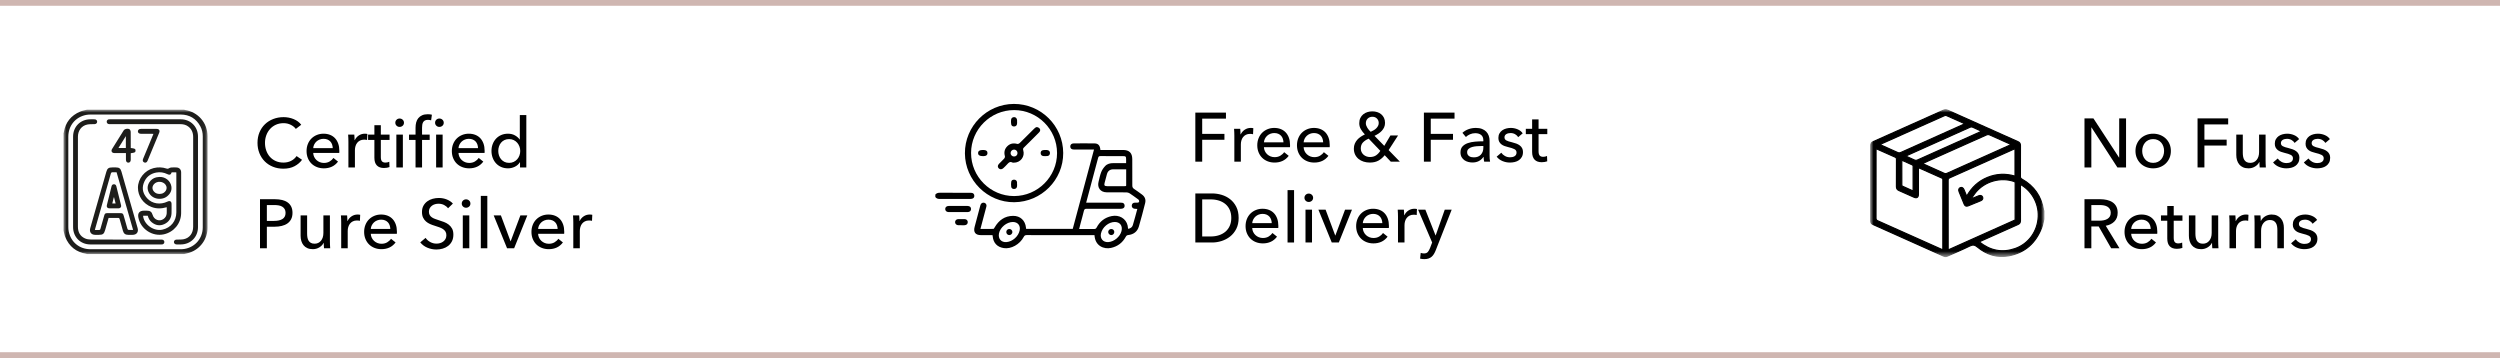 <?xml version="1.0" encoding="UTF-8"?> <svg xmlns="http://www.w3.org/2000/svg" xmlns:xlink="http://www.w3.org/1999/xlink" width="433px" height="62px" viewBox="0 0 433 62" version="1.1"><title>Group 22</title><defs><polygon id="path-1" points="0 0 30 0 30 25.434 0 25.434"></polygon><polygon id="path-3" points="0 0 24.951 0 24.951 25 0 25"></polygon></defs><g id="Page-1" stroke="none" stroke-width="1" fill="none" fill-rule="evenodd"><g id="Product" transform="translate(-1386, -890)"><g id="Group-22" transform="translate(1386, 890)"><line x1="0.5" y1="61.5" x2="432.5" y2="61.5" id="Line-4" stroke="#CFB6B1" stroke-linecap="square"></line><line x1="0.5" y1="0.5" x2="432.5" y2="0.5" id="Line-4" stroke="#CFB6B1" stroke-linecap="square"></line><g id="Group-8" transform="translate(324, 19)"><g id="No-Fuss-Returns" transform="translate(37.032, 1.504)" fill="#000000" fill-rule="nonzero"><polygon id="Path" points="5.988 6.792 6.012 6.792 6.012 0 7.2 0 7.2 8.496 5.7 8.496 1.212 1.56 1.188 1.56 1.188 8.496 0 8.496 0 0 1.548 0"></polygon><path d="M14.964,5.64 C14.964,6.08 14.886,6.484 14.73,6.852 C14.574,7.22 14.358,7.538 14.082,7.806 C13.806,8.074 13.48,8.282 13.104,8.43 C12.728,8.578 12.324,8.652 11.892,8.652 C11.46,8.652 11.056,8.578 10.68,8.43 C10.304,8.282 9.98,8.074 9.708,7.806 C9.436,7.538 9.222,7.22 9.066,6.852 C8.91,6.484 8.832,6.08 8.832,5.64 C8.832,5.2 8.91,4.798 9.066,4.434 C9.222,4.07 9.436,3.756 9.708,3.492 C9.98,3.228 10.304,3.022 10.68,2.874 C11.056,2.726 11.46,2.652 11.892,2.652 C12.324,2.652 12.728,2.726 13.104,2.874 C13.48,3.022 13.806,3.228 14.082,3.492 C14.358,3.756 14.574,4.07 14.73,4.434 C14.886,4.798 14.964,5.2 14.964,5.64 Z M13.788,5.64 C13.788,5.368 13.746,5.108 13.662,4.86 C13.578,4.612 13.456,4.394 13.296,4.206 C13.136,4.018 12.938,3.868 12.702,3.756 C12.466,3.644 12.196,3.588 11.892,3.588 C11.588,3.588 11.318,3.644 11.082,3.756 C10.846,3.868 10.648,4.018 10.488,4.206 C10.328,4.394 10.206,4.612 10.122,4.86 C10.038,5.108 9.996,5.368 9.996,5.64 C9.996,5.912 10.038,6.172 10.122,6.42 C10.206,6.668 10.328,6.888 10.488,7.08 C10.648,7.272 10.846,7.424 11.082,7.536 C11.318,7.648 11.588,7.704 11.892,7.704 C12.196,7.704 12.466,7.648 12.702,7.536 C12.938,7.424 13.136,7.272 13.296,7.08 C13.456,6.888 13.578,6.668 13.662,6.42 C13.746,6.172 13.788,5.912 13.788,5.64 Z" id="Shape"></path><polygon id="Path" points="20.772 8.496 19.584 8.496 19.584 0 24.888 0 24.888 1.044 20.772 1.044 20.772 3.684 24.624 3.684 24.624 4.704 20.772 4.704"></polygon><path d="M30.348,8.496 C30.332,8.352 30.32,8.19 30.312,8.01 C30.304,7.83 30.3,7.68 30.3,7.56 L30.276,7.56 C30.132,7.864 29.89,8.122 29.55,8.334 C29.21,8.546 28.832,8.652 28.416,8.652 C28.048,8.652 27.73,8.592 27.462,8.472 C27.194,8.352 26.974,8.186 26.802,7.974 C26.63,7.762 26.502,7.516 26.418,7.236 C26.334,6.956 26.292,6.656 26.292,6.336 L26.292,2.808 L27.42,2.808 L27.42,5.952 C27.42,6.184 27.438,6.406 27.474,6.618 C27.51,6.83 27.576,7.016 27.672,7.176 C27.768,7.336 27.9,7.464 28.068,7.56 C28.236,7.656 28.452,7.704 28.716,7.704 C29.172,7.704 29.54,7.534 29.82,7.194 C30.1,6.854 30.24,6.4 30.24,5.832 L30.24,2.808 L31.368,2.808 L31.368,7.272 C31.368,7.424 31.372,7.62 31.38,7.86 C31.388,8.1 31.4,8.312 31.416,8.496 L30.348,8.496 Z" id="Path"></path><path d="M36.396,4.248 C36.268,4.04 36.088,3.87 35.856,3.738 C35.624,3.606 35.364,3.54 35.076,3.54 C34.948,3.54 34.82,3.554 34.692,3.582 C34.564,3.61 34.45,3.654 34.35,3.714 C34.25,3.774 34.17,3.85 34.11,3.942 C34.05,4.034 34.02,4.148 34.02,4.284 C34.02,4.524 34.128,4.702 34.344,4.818 C34.56,4.934 34.884,5.04 35.316,5.136 C35.588,5.2 35.84,5.276 36.072,5.364 C36.304,5.452 36.506,5.562 36.678,5.694 C36.85,5.826 36.984,5.984 37.08,6.168 C37.176,6.352 37.224,6.568 37.224,6.816 C37.224,7.152 37.16,7.436 37.032,7.668 C36.904,7.9 36.734,8.09 36.522,8.238 C36.31,8.386 36.068,8.492 35.796,8.556 C35.524,8.62 35.244,8.652 34.956,8.652 C34.524,8.652 34.102,8.568 33.69,8.4 C33.278,8.232 32.936,7.976 32.664,7.632 L33.468,6.948 C33.62,7.172 33.83,7.36 34.098,7.512 C34.366,7.664 34.66,7.74 34.98,7.74 C35.124,7.74 35.262,7.726 35.394,7.698 C35.526,7.67 35.646,7.624 35.754,7.56 C35.862,7.496 35.948,7.412 36.012,7.308 C36.076,7.204 36.108,7.072 36.108,6.912 C36.108,6.648 35.982,6.452 35.73,6.324 C35.478,6.196 35.108,6.076 34.62,5.964 C34.428,5.916 34.234,5.858 34.038,5.79 C33.842,5.722 33.664,5.628 33.504,5.508 C33.344,5.388 33.214,5.238 33.114,5.058 C33.014,4.878 32.964,4.656 32.964,4.392 C32.964,4.088 33.026,3.826 33.15,3.606 C33.274,3.386 33.436,3.206 33.636,3.066 C33.836,2.926 34.064,2.822 34.32,2.754 C34.576,2.686 34.84,2.652 35.112,2.652 C35.52,2.652 35.914,2.732 36.294,2.892 C36.674,3.052 36.968,3.284 37.176,3.588 L36.396,4.248 Z" id="Path"></path><path d="M41.724,4.248 C41.596,4.04 41.416,3.87 41.184,3.738 C40.952,3.606 40.692,3.54 40.404,3.54 C40.276,3.54 40.148,3.554 40.02,3.582 C39.892,3.61 39.778,3.654 39.678,3.714 C39.578,3.774 39.498,3.85 39.438,3.942 C39.378,4.034 39.348,4.148 39.348,4.284 C39.348,4.524 39.456,4.702 39.672,4.818 C39.888,4.934 40.212,5.04 40.644,5.136 C40.916,5.2 41.168,5.276 41.4,5.364 C41.632,5.452 41.834,5.562 42.006,5.694 C42.178,5.826 42.312,5.984 42.408,6.168 C42.504,6.352 42.552,6.568 42.552,6.816 C42.552,7.152 42.488,7.436 42.36,7.668 C42.232,7.9 42.062,8.09 41.85,8.238 C41.638,8.386 41.396,8.492 41.124,8.556 C40.852,8.62 40.572,8.652 40.284,8.652 C39.852,8.652 39.43,8.568 39.018,8.4 C38.606,8.232 38.264,7.976 37.992,7.632 L38.796,6.948 C38.948,7.172 39.158,7.36 39.426,7.512 C39.694,7.664 39.988,7.74 40.308,7.74 C40.452,7.74 40.59,7.726 40.722,7.698 C40.854,7.67 40.974,7.624 41.082,7.56 C41.19,7.496 41.276,7.412 41.34,7.308 C41.404,7.204 41.436,7.072 41.436,6.912 C41.436,6.648 41.31,6.452 41.058,6.324 C40.806,6.196 40.436,6.076 39.948,5.964 C39.756,5.916 39.562,5.858 39.366,5.79 C39.17,5.722 38.992,5.628 38.832,5.508 C38.672,5.388 38.542,5.238 38.442,5.058 C38.342,4.878 38.292,4.656 38.292,4.392 C38.292,4.088 38.354,3.826 38.478,3.606 C38.602,3.386 38.764,3.206 38.964,3.066 C39.164,2.926 39.392,2.822 39.648,2.754 C39.904,2.686 40.168,2.652 40.44,2.652 C40.848,2.652 41.242,2.732 41.622,2.892 C42.002,3.052 42.296,3.284 42.504,3.588 L41.724,4.248 Z" id="Path"></path><path d="M1.188,22.496 L0,22.496 L0,14 L2.724,14 C3.132,14 3.52,14.042 3.888,14.126 C4.256,14.21 4.578,14.344 4.854,14.528 C5.13,14.712 5.348,14.954 5.508,15.254 C5.668,15.554 5.748,15.92 5.748,16.352 C5.748,16.976 5.556,17.48 5.172,17.864 C4.788,18.248 4.292,18.492 3.684,18.596 L6.06,22.496 L4.62,22.496 L2.46,18.716 L1.188,18.716 L1.188,22.496 Z M1.188,17.72 L2.556,17.72 C2.836,17.72 3.096,17.696 3.336,17.648 C3.576,17.6 3.786,17.522 3.966,17.414 C4.146,17.306 4.288,17.166 4.392,16.994 C4.496,16.822 4.548,16.608 4.548,16.352 C4.548,16.096 4.496,15.882 4.392,15.71 C4.288,15.538 4.15,15.4 3.978,15.296 C3.806,15.192 3.604,15.118 3.372,15.074 C3.14,15.03 2.896,15.008 2.64,15.008 L1.188,15.008 L1.188,17.72 Z" id="Shape"></path><path d="M11.472,19.148 C11.464,18.924 11.426,18.714 11.358,18.518 C11.29,18.322 11.19,18.152 11.058,18.008 C10.926,17.864 10.762,17.75 10.566,17.666 C10.37,17.582 10.14,17.54 9.876,17.54 C9.636,17.54 9.41,17.582 9.198,17.666 C8.986,17.75 8.802,17.864 8.646,18.008 C8.49,18.152 8.362,18.322 8.262,18.518 C8.162,18.714 8.104,18.924 8.088,19.148 L11.472,19.148 Z M12.612,19.604 C12.612,19.668 12.612,19.732 12.612,19.796 C12.612,19.86 12.608,19.924 12.6,19.988 L8.088,19.988 C8.096,20.228 8.15,20.454 8.25,20.666 C8.35,20.878 8.484,21.062 8.652,21.218 C8.82,21.374 9.014,21.496 9.234,21.584 C9.454,21.672 9.688,21.716 9.936,21.716 C10.32,21.716 10.652,21.632 10.932,21.464 C11.212,21.296 11.432,21.092 11.592,20.852 L12.384,21.488 C12.08,21.888 11.722,22.182 11.31,22.37 C10.898,22.558 10.44,22.652 9.936,22.652 C9.504,22.652 9.104,22.58 8.736,22.436 C8.368,22.292 8.052,22.09 7.788,21.83 C7.524,21.57 7.316,21.256 7.164,20.888 C7.012,20.52 6.936,20.112 6.936,19.664 C6.936,19.224 7.01,18.818 7.158,18.446 C7.306,18.074 7.512,17.756 7.776,17.492 C8.04,17.228 8.352,17.022 8.712,16.874 C9.072,16.726 9.46,16.652 9.876,16.652 C10.292,16.652 10.67,16.72 11.01,16.856 C11.35,16.992 11.638,17.188 11.874,17.444 C12.11,17.7 12.292,18.01 12.42,18.374 C12.548,18.738 12.612,19.148 12.612,19.604 Z" id="Shape"></path><path d="M16.968,17.732 L15.456,17.732 L15.456,20.696 C15.456,21.04 15.52,21.286 15.648,21.434 C15.776,21.582 15.98,21.656 16.26,21.656 C16.364,21.656 16.476,21.644 16.596,21.62 C16.716,21.596 16.824,21.56 16.92,21.512 L16.956,22.436 C16.82,22.484 16.67,22.522 16.506,22.55 C16.342,22.578 16.172,22.592 15.996,22.592 C15.46,22.592 15.05,22.444 14.766,22.148 C14.482,21.852 14.34,21.408 14.34,20.816 L14.34,17.732 L13.248,17.732 L13.248,16.808 L14.34,16.808 L14.34,15.176 L15.456,15.176 L15.456,16.808 L16.968,16.808 L16.968,17.732 Z" id="Path"></path><path d="M22.14,22.496 C22.124,22.352 22.112,22.19 22.104,22.01 C22.096,21.83 22.092,21.68 22.092,21.56 L22.068,21.56 C21.924,21.864 21.682,22.122 21.342,22.334 C21.002,22.546 20.624,22.652 20.208,22.652 C19.84,22.652 19.522,22.592 19.254,22.472 C18.986,22.352 18.766,22.186 18.594,21.974 C18.422,21.762 18.294,21.516 18.21,21.236 C18.126,20.956 18.084,20.656 18.084,20.336 L18.084,16.808 L19.212,16.808 L19.212,19.952 C19.212,20.184 19.23,20.406 19.266,20.618 C19.302,20.83 19.368,21.016 19.464,21.176 C19.56,21.336 19.692,21.464 19.86,21.56 C20.028,21.656 20.244,21.704 20.508,21.704 C20.964,21.704 21.332,21.534 21.612,21.194 C21.892,20.854 22.032,20.4 22.032,19.832 L22.032,16.808 L23.16,16.808 L23.16,21.272 C23.16,21.424 23.164,21.62 23.172,21.86 C23.18,22.1 23.192,22.312 23.208,22.496 L22.14,22.496 Z" id="Path"></path><path d="M25.116,18.032 C25.116,17.88 25.112,17.684 25.104,17.444 C25.096,17.204 25.084,16.992 25.068,16.808 L26.136,16.808 C26.152,16.952 26.164,17.118 26.172,17.306 C26.18,17.494 26.184,17.648 26.184,17.768 L26.22,17.768 C26.38,17.432 26.614,17.162 26.922,16.958 C27.23,16.754 27.576,16.652 27.96,16.652 C28.136,16.652 28.284,16.668 28.404,16.7 L28.356,17.744 C28.196,17.704 28.024,17.684 27.84,17.684 C27.568,17.684 27.332,17.734 27.132,17.834 C26.932,17.934 26.766,18.068 26.634,18.236 C26.502,18.404 26.404,18.598 26.34,18.818 C26.276,19.038 26.244,19.268 26.244,19.508 L26.244,22.496 L25.116,22.496 L25.116,18.032 Z" id="Path"></path><path d="M30.48,16.808 C30.496,16.952 30.508,17.114 30.516,17.294 C30.524,17.474 30.528,17.624 30.528,17.744 L30.564,17.744 C30.636,17.592 30.734,17.45 30.858,17.318 C30.982,17.186 31.124,17.07 31.284,16.97 C31.444,16.87 31.62,16.792 31.812,16.736 C32.004,16.68 32.204,16.652 32.412,16.652 C32.78,16.652 33.096,16.714 33.36,16.838 C33.624,16.962 33.844,17.128 34.02,17.336 C34.196,17.544 34.326,17.788 34.41,18.068 C34.494,18.348 34.536,18.648 34.536,18.968 L34.536,22.496 L33.408,22.496 L33.408,19.34 C33.408,19.108 33.39,18.888 33.354,18.68 C33.318,18.472 33.252,18.288 33.156,18.128 C33.06,17.968 32.928,17.84 32.76,17.744 C32.592,17.648 32.376,17.6 32.112,17.6 C31.664,17.6 31.298,17.77 31.014,18.11 C30.73,18.45 30.588,18.904 30.588,19.472 L30.588,22.496 L29.46,22.496 L29.46,18.032 C29.46,17.88 29.456,17.684 29.448,17.444 C29.44,17.204 29.428,16.992 29.412,16.808 L30.48,16.808 Z" id="Path"></path><path d="M39.516,18.248 C39.388,18.04 39.208,17.87 38.976,17.738 C38.744,17.606 38.484,17.54 38.196,17.54 C38.068,17.54 37.94,17.554 37.812,17.582 C37.684,17.61 37.57,17.654 37.47,17.714 C37.37,17.774 37.29,17.85 37.23,17.942 C37.17,18.034 37.14,18.148 37.14,18.284 C37.14,18.524 37.248,18.702 37.464,18.818 C37.68,18.934 38.004,19.04 38.436,19.136 C38.708,19.2 38.96,19.276 39.192,19.364 C39.424,19.452 39.626,19.562 39.798,19.694 C39.97,19.826 40.104,19.984 40.2,20.168 C40.296,20.352 40.344,20.568 40.344,20.816 C40.344,21.152 40.28,21.436 40.152,21.668 C40.024,21.9 39.854,22.09 39.642,22.238 C39.43,22.386 39.188,22.492 38.916,22.556 C38.644,22.62 38.364,22.652 38.076,22.652 C37.644,22.652 37.222,22.568 36.81,22.4 C36.398,22.232 36.056,21.976 35.784,21.632 L36.588,20.948 C36.74,21.172 36.95,21.36 37.218,21.512 C37.486,21.664 37.78,21.74 38.1,21.74 C38.244,21.74 38.382,21.726 38.514,21.698 C38.646,21.67 38.766,21.624 38.874,21.56 C38.982,21.496 39.068,21.412 39.132,21.308 C39.196,21.204 39.228,21.072 39.228,20.912 C39.228,20.648 39.102,20.452 38.85,20.324 C38.598,20.196 38.228,20.076 37.74,19.964 C37.548,19.916 37.354,19.858 37.158,19.79 C36.962,19.722 36.784,19.628 36.624,19.508 C36.464,19.388 36.334,19.238 36.234,19.058 C36.134,18.878 36.084,18.656 36.084,18.392 C36.084,18.088 36.146,17.826 36.27,17.606 C36.394,17.386 36.556,17.206 36.756,17.066 C36.956,16.926 37.184,16.822 37.44,16.754 C37.696,16.686 37.96,16.652 38.232,16.652 C38.64,16.652 39.034,16.732 39.414,16.892 C39.794,17.052 40.088,17.284 40.296,17.588 L39.516,18.248 Z" id="Path"></path></g><g id="Group-3"><mask id="mask-2" fill="white"><use xlink:href="#path-1"></use></mask><g id="Clip-2"></g><path d="M5.391,8.744 C5.391,10.221 5.39,11.646 5.396,13.07 C5.396,13.13 5.451,13.221 5.505,13.245 C6.103,13.522 6.706,13.789 7.314,14.061 C7.332,14.012 7.35,13.987 7.35,13.961 C7.353,12.564 7.356,11.167 7.35,9.771 C7.35,9.701 7.289,9.596 7.229,9.568 C6.639,9.295 6.044,9.034 5.391,8.744 L5.391,8.744 Z M19.201,3.732 C18.663,3.488 18.184,3.28 17.714,3.054 C17.521,2.961 17.362,2.969 17.165,3.057 C13.561,4.678 9.953,6.291 6.346,7.906 C6.271,7.94 6.2,7.983 6.096,8.038 C6.606,8.269 7.081,8.471 7.544,8.698 C7.745,8.796 7.911,8.799 8.118,8.706 C11.377,7.239 14.64,5.781 17.901,4.32 C18.314,4.134 18.726,3.947 19.201,3.732 L19.201,3.732 Z M1.612,6.038 C2.663,6.508 3.666,6.95 4.663,7.407 C4.857,7.496 5.015,7.501 5.212,7.413 C8.819,5.792 12.43,4.177 16.039,2.56 C16.113,2.528 16.182,2.484 16.291,2.425 C15.201,1.937 14.164,1.466 13.118,1.013 C13.015,0.968 12.85,1.001 12.738,1.051 C9.127,2.661 5.519,4.277 1.911,5.892 C1.825,5.931 1.742,5.974 1.612,6.038 L1.612,6.038 Z M24.325,6.039 C24.234,5.991 24.203,5.971 24.169,5.956 C22.96,5.414 21.754,4.866 20.54,4.336 C20.419,4.284 20.232,4.295 20.108,4.35 C16.789,5.826 13.475,7.31 10.16,8.794 C9.78,8.965 9.402,9.139 8.988,9.328 C9.095,9.379 9.162,9.413 9.23,9.443 C10.393,9.965 11.559,10.482 12.72,11.012 C12.905,11.097 13.054,11.092 13.237,11.01 C15.564,9.961 17.894,8.92 20.224,7.877 C21.574,7.272 22.924,6.667 24.325,6.039 L24.325,6.039 Z M25.941,12.955 L25.941,13.338 C25.941,15.294 25.938,17.25 25.945,19.206 C25.946,19.539 25.83,19.746 25.513,19.886 C23.457,20.796 21.406,21.719 19.354,22.639 C19.188,22.713 19.024,22.792 18.813,22.89 C20.717,24.42 22.785,24.83 25.044,24.036 C27.371,23.217 28.903,21.048 29.021,18.541 C29.141,15.996 27.637,13.851 25.941,12.955 L25.941,12.955 Z M12.475,24.268 C12.485,24.168 12.497,24.103 12.497,24.038 C12.498,20.076 12.497,16.114 12.502,12.152 C12.502,11.963 12.429,11.885 12.265,11.813 C11.026,11.268 9.791,10.712 8.555,10.16 C8.473,10.124 8.386,10.097 8.274,10.056 L8.274,10.428 C8.274,11.837 8.275,13.245 8.273,14.654 C8.272,15.189 7.982,15.374 7.492,15.155 C6.629,14.771 5.771,14.375 4.902,14.003 C4.576,13.863 4.456,13.652 4.458,13.302 C4.47,11.737 4.46,10.171 4.468,8.606 C4.469,8.406 4.419,8.295 4.225,8.21 C3.215,7.772 2.212,7.317 1.207,6.869 C1.13,6.834 1.049,6.809 0.932,6.765 L0.932,7.115 C0.932,10.999 0.935,14.883 0.926,18.767 C0.926,19.017 0.993,19.139 1.228,19.243 C4.565,20.726 7.897,22.22 11.231,23.712 C11.637,23.894 12.045,24.076 12.475,24.268 L12.475,24.268 Z M16.633,14.989 C17.488,13.449 18.668,12.367 20.233,11.725 C21.79,11.086 23.384,11.029 24.999,11.502 L24.999,6.765 C24.902,6.801 24.829,6.824 24.759,6.855 C21.071,8.505 17.384,10.159 13.693,11.801 C13.479,11.897 13.416,12.006 13.417,12.234 C13.424,16.147 13.422,20.059 13.423,23.972 C13.423,24.064 13.43,24.156 13.436,24.282 C17.315,22.546 21.162,20.825 25.007,19.104 C25.012,19.053 25.019,19.014 25.019,18.975 C25.02,16.882 25.017,14.789 25.025,12.696 C25.026,12.514 24.942,12.467 24.803,12.42 C22.48,11.634 19.756,12.414 18.185,14.329 C17.931,14.639 17.718,14.983 17.486,15.311 L17.553,15.383 C17.945,15.223 18.336,15.06 18.729,14.904 C19.026,14.787 19.29,14.883 19.389,15.134 C19.491,15.394 19.376,15.634 19.07,15.761 C18.352,16.06 17.631,16.356 16.909,16.647 C16.552,16.792 16.334,16.699 16.186,16.342 C15.891,15.631 15.601,14.917 15.312,14.204 C15.18,13.879 15.258,13.614 15.51,13.504 C15.783,13.386 16.024,13.514 16.168,13.858 C16.317,14.215 16.462,14.573 16.633,14.989 L16.633,14.989 Z M30,18.938 C29.882,19.418 29.81,19.915 29.639,20.375 C28.638,23.065 26.745,24.774 23.919,25.309 C21.896,25.692 20.065,25.092 18.496,23.789 C18.033,23.405 17.702,23.344 17.16,23.612 C15.895,24.236 14.586,24.773 13.3,25.355 C13.067,25.461 12.867,25.461 12.633,25.356 C8.563,23.528 4.492,21.705 0.418,19.887 C0.134,19.76 -0.001,19.588 -2.51473139e-05,19.264 C0.008,14.921 0.01,10.578 0,6.235 C-0.001,5.865 0.138,5.666 0.467,5.519 C4.525,3.713 8.58,1.899 12.631,0.079 C12.879,-0.033 13.084,-0.022 13.325,0.086 C17.384,1.907 21.446,3.724 25.511,5.534 C25.824,5.673 25.947,5.879 25.946,6.213 C25.939,8.003 25.947,9.794 25.937,11.584 C25.936,11.812 26.011,11.917 26.21,12.028 C28.319,13.211 29.564,15.005 29.947,17.398 C29.954,17.443 29.982,17.485 30,17.529 L30,18.938 Z" id="Fill-1" stroke="#000000" stroke-width="0.2" fill="#000000" mask="url(#mask-2)"></path></g></g><g id="Group-21" transform="translate(11, 19)"><g id="Certified-Pure-Silve" transform="translate(33.6, 0.784)" fill="#000000" fill-rule="nonzero"><path d="M7.716,7.896 C7.38,8.352 6.944,8.722 6.408,9.006 C5.872,9.29 5.228,9.432 4.476,9.432 C3.828,9.432 3.23,9.322 2.682,9.102 C2.134,8.882 1.662,8.574 1.266,8.178 C0.87,7.782 0.56,7.31 0.336,6.762 C0.112,6.214 0,5.612 0,4.956 C0,4.292 0.114,3.686 0.342,3.138 C0.57,2.59 0.886,2.122 1.29,1.734 C1.694,1.346 2.172,1.044 2.724,0.828 C3.276,0.612 3.876,0.504 4.524,0.504 C4.812,0.504 5.104,0.532 5.4,0.588 C5.696,0.644 5.98,0.728 6.252,0.84 C6.524,0.952 6.772,1.09 6.996,1.254 C7.22,1.418 7.412,1.608 7.572,1.824 L6.636,2.544 C6.428,2.256 6.134,2.018 5.754,1.83 C5.374,1.642 4.964,1.548 4.524,1.548 C4.028,1.548 3.582,1.638 3.186,1.818 C2.79,1.998 2.452,2.244 2.172,2.556 C1.892,2.868 1.676,3.23 1.524,3.642 C1.372,4.054 1.296,4.492 1.296,4.956 C1.296,5.436 1.37,5.884 1.518,6.3 C1.666,6.716 1.878,7.078 2.154,7.386 C2.43,7.694 2.766,7.936 3.162,8.112 C3.558,8.288 4,8.376 4.488,8.376 C4.968,8.376 5.404,8.28 5.796,8.088 C6.188,7.896 6.512,7.616 6.768,7.248 L7.716,7.896 Z" id="Path"></path><path d="M13.032,5.868 C13.024,5.644 12.986,5.434 12.918,5.238 C12.85,5.042 12.75,4.872 12.618,4.728 C12.486,4.584 12.322,4.47 12.126,4.386 C11.93,4.302 11.7,4.26 11.436,4.26 C11.196,4.26 10.97,4.302 10.758,4.386 C10.546,4.47 10.362,4.584 10.206,4.728 C10.05,4.872 9.922,5.042 9.822,5.238 C9.722,5.434 9.664,5.644 9.648,5.868 L13.032,5.868 Z M14.172,6.324 C14.172,6.388 14.172,6.452 14.172,6.516 C14.172,6.58 14.168,6.644 14.16,6.708 L9.648,6.708 C9.656,6.948 9.71,7.174 9.81,7.386 C9.91,7.598 10.044,7.782 10.212,7.938 C10.38,8.094 10.574,8.216 10.794,8.304 C11.014,8.392 11.248,8.436 11.496,8.436 C11.88,8.436 12.212,8.352 12.492,8.184 C12.772,8.016 12.992,7.812 13.152,7.572 L13.944,8.208 C13.64,8.608 13.282,8.902 12.87,9.09 C12.458,9.278 12,9.372 11.496,9.372 C11.064,9.372 10.664,9.3 10.296,9.156 C9.928,9.012 9.612,8.81 9.348,8.55 C9.084,8.29 8.876,7.976 8.724,7.608 C8.572,7.24 8.496,6.832 8.496,6.384 C8.496,5.944 8.57,5.538 8.718,5.166 C8.866,4.794 9.072,4.476 9.336,4.212 C9.6,3.948 9.912,3.742 10.272,3.594 C10.632,3.446 11.02,3.372 11.436,3.372 C11.852,3.372 12.23,3.44 12.57,3.576 C12.91,3.712 13.198,3.908 13.434,4.164 C13.67,4.42 13.852,4.73 13.98,5.094 C14.108,5.458 14.172,5.868 14.172,6.324 Z" id="Shape"></path><path d="M15.744,4.752 C15.744,4.6 15.74,4.404 15.732,4.164 C15.724,3.924 15.712,3.712 15.696,3.528 L16.764,3.528 C16.78,3.672 16.792,3.838 16.8,4.026 C16.808,4.214 16.812,4.368 16.812,4.488 L16.848,4.488 C17.008,4.152 17.242,3.882 17.55,3.678 C17.858,3.474 18.204,3.372 18.588,3.372 C18.764,3.372 18.912,3.388 19.032,3.42 L18.984,4.464 C18.824,4.424 18.652,4.404 18.468,4.404 C18.196,4.404 17.96,4.454 17.76,4.554 C17.56,4.654 17.394,4.788 17.262,4.956 C17.13,5.124 17.032,5.318 16.968,5.538 C16.904,5.758 16.872,5.988 16.872,6.228 L16.872,9.216 L15.744,9.216 L15.744,4.752 Z" id="Path"></path><path d="M22.872,4.452 L21.36,4.452 L21.36,7.416 C21.36,7.76 21.424,8.006 21.552,8.154 C21.68,8.302 21.884,8.376 22.164,8.376 C22.268,8.376 22.38,8.364 22.5,8.34 C22.62,8.316 22.728,8.28 22.824,8.232 L22.86,9.156 C22.724,9.204 22.574,9.242 22.41,9.27 C22.246,9.298 22.076,9.312 21.9,9.312 C21.364,9.312 20.954,9.164 20.67,8.868 C20.386,8.572 20.244,8.128 20.244,7.536 L20.244,4.452 L19.152,4.452 L19.152,3.528 L20.244,3.528 L20.244,1.896 L21.36,1.896 L21.36,3.528 L22.872,3.528 L22.872,4.452 Z" id="Path"></path><path d="M25.176,9.216 L24.048,9.216 L24.048,3.528 L25.176,3.528 L25.176,9.216 Z M25.368,1.476 C25.368,1.684 25.294,1.856 25.146,1.992 C24.998,2.128 24.82,2.196 24.612,2.196 C24.404,2.196 24.228,2.126 24.084,1.986 C23.94,1.846 23.868,1.676 23.868,1.476 C23.868,1.268 23.94,1.094 24.084,0.954 C24.228,0.814 24.404,0.744 24.612,0.744 C24.82,0.744 24.998,0.814 25.146,0.954 C25.294,1.094 25.368,1.268 25.368,1.476 Z" id="Shape"></path><path d="M29.82,4.452 L28.5,4.452 L28.5,9.216 L27.372,9.216 L27.372,4.452 L26.244,4.452 L26.244,3.528 L27.372,3.528 L27.372,2.34 C27.372,2.004 27.41,1.694 27.486,1.41 C27.562,1.126 27.686,0.88 27.858,0.672 C28.03,0.464 28.25,0.3 28.518,0.18 C28.786,0.06 29.112,0 29.496,0 C29.768,0 30.004,0.028 30.204,0.084 L30.072,1.056 C29.984,1.032 29.896,1.012 29.808,0.996 C29.72,0.98 29.62,0.972 29.508,0.972 C29.292,0.972 29.118,1.01 28.986,1.086 C28.854,1.162 28.752,1.264 28.68,1.392 C28.608,1.52 28.56,1.666 28.536,1.83 C28.512,1.994 28.5,2.164 28.5,2.34 L28.5,3.528 L29.82,3.528 L29.82,4.452 Z M32.064,9.216 L30.936,9.216 L30.936,3.528 L32.064,3.528 L32.064,9.216 Z M32.256,1.476 C32.256,1.684 32.182,1.856 32.034,1.992 C31.886,2.128 31.708,2.196 31.5,2.196 C31.292,2.196 31.116,2.126 30.972,1.986 C30.828,1.846 30.756,1.676 30.756,1.476 C30.756,1.268 30.828,1.094 30.972,0.954 C31.116,0.814 31.292,0.744 31.5,0.744 C31.708,0.744 31.886,0.814 32.034,0.954 C32.182,1.094 32.256,1.268 32.256,1.476 Z" id="Shape"></path><path d="M38.196,5.868 C38.188,5.644 38.15,5.434 38.082,5.238 C38.014,5.042 37.914,4.872 37.782,4.728 C37.65,4.584 37.486,4.47 37.29,4.386 C37.094,4.302 36.864,4.26 36.6,4.26 C36.36,4.26 36.134,4.302 35.922,4.386 C35.71,4.47 35.526,4.584 35.37,4.728 C35.214,4.872 35.086,5.042 34.986,5.238 C34.886,5.434 34.828,5.644 34.812,5.868 L38.196,5.868 Z M39.336,6.324 C39.336,6.388 39.336,6.452 39.336,6.516 C39.336,6.58 39.332,6.644 39.324,6.708 L34.812,6.708 C34.82,6.948 34.874,7.174 34.974,7.386 C35.074,7.598 35.208,7.782 35.376,7.938 C35.544,8.094 35.738,8.216 35.958,8.304 C36.178,8.392 36.412,8.436 36.66,8.436 C37.044,8.436 37.376,8.352 37.656,8.184 C37.936,8.016 38.156,7.812 38.316,7.572 L39.108,8.208 C38.804,8.608 38.446,8.902 38.034,9.09 C37.622,9.278 37.164,9.372 36.66,9.372 C36.228,9.372 35.828,9.3 35.46,9.156 C35.092,9.012 34.776,8.81 34.512,8.55 C34.248,8.29 34.04,7.976 33.888,7.608 C33.736,7.24 33.66,6.832 33.66,6.384 C33.66,5.944 33.734,5.538 33.882,5.166 C34.03,4.794 34.236,4.476 34.5,4.212 C34.764,3.948 35.076,3.742 35.436,3.594 C35.796,3.446 36.184,3.372 36.6,3.372 C37.016,3.372 37.394,3.44 37.734,3.576 C38.074,3.712 38.362,3.908 38.598,4.164 C38.834,4.42 39.016,4.73 39.144,5.094 C39.272,5.458 39.336,5.868 39.336,6.324 Z" id="Shape"></path><path d="M45.444,8.316 C45.228,8.66 44.934,8.922 44.562,9.102 C44.19,9.282 43.8,9.372 43.392,9.372 C42.952,9.372 42.556,9.294 42.204,9.138 C41.852,8.982 41.552,8.768 41.304,8.496 C41.056,8.224 40.864,7.904 40.728,7.536 C40.592,7.168 40.524,6.776 40.524,6.36 C40.524,5.944 40.592,5.554 40.728,5.19 C40.864,4.826 41.058,4.508 41.31,4.236 C41.562,3.964 41.864,3.752 42.216,3.6 C42.568,3.448 42.956,3.372 43.38,3.372 C43.844,3.372 44.248,3.47 44.592,3.666 C44.936,3.862 45.208,4.1 45.408,4.38 L45.432,4.38 L45.432,0.144 L46.56,0.144 L46.56,9.216 L45.468,9.216 L45.468,8.316 L45.444,8.316 Z M41.7,6.36 C41.7,6.624 41.74,6.88 41.82,7.128 C41.9,7.376 42.02,7.596 42.18,7.788 C42.34,7.98 42.536,8.134 42.768,8.25 C43,8.366 43.272,8.424 43.584,8.424 C43.872,8.424 44.134,8.368 44.37,8.256 C44.606,8.144 44.808,7.994 44.976,7.806 C45.144,7.618 45.274,7.4 45.366,7.152 C45.458,6.904 45.504,6.644 45.504,6.372 C45.504,6.1 45.458,5.84 45.366,5.592 C45.274,5.344 45.144,5.124 44.976,4.932 C44.808,4.74 44.606,4.588 44.37,4.476 C44.134,4.364 43.872,4.308 43.584,4.308 C43.272,4.308 43,4.364 42.768,4.476 C42.536,4.588 42.34,4.74 42.18,4.932 C42.02,5.124 41.9,5.344 41.82,5.592 C41.74,5.84 41.7,6.096 41.7,6.36 Z" id="Shape"></path><path d="M0.432,14.72 L3.024,14.72 C3.48,14.72 3.896,14.766 4.272,14.858 C4.648,14.95 4.968,15.092 5.232,15.284 C5.496,15.476 5.7,15.72 5.844,16.016 C5.988,16.312 6.06,16.668 6.06,17.084 C6.06,17.508 5.982,17.872 5.826,18.176 C5.67,18.48 5.454,18.728 5.178,18.92 C4.902,19.112 4.574,19.254 4.194,19.346 C3.814,19.438 3.404,19.484 2.964,19.484 L1.62,19.484 L1.62,23.216 L0.432,23.216 L0.432,14.72 Z M1.62,18.476 L2.88,18.476 C3.168,18.476 3.434,18.45 3.678,18.398 C3.922,18.346 4.132,18.266 4.308,18.158 C4.484,18.05 4.62,17.908 4.716,17.732 C4.812,17.556 4.86,17.34 4.86,17.084 C4.86,16.828 4.81,16.614 4.71,16.442 C4.61,16.27 4.474,16.13 4.302,16.022 C4.13,15.914 3.924,15.838 3.684,15.794 C3.444,15.75 3.184,15.728 2.904,15.728 L1.62,15.728 L1.62,18.476 Z" id="Shape"></path><path d="M11.52,23.216 C11.504,23.072 11.492,22.91 11.484,22.73 C11.476,22.55 11.472,22.4 11.472,22.28 L11.448,22.28 C11.304,22.584 11.062,22.842 10.722,23.054 C10.382,23.266 10.004,23.372 9.588,23.372 C9.22,23.372 8.902,23.312 8.634,23.192 C8.366,23.072 8.146,22.906 7.974,22.694 C7.802,22.482 7.674,22.236 7.59,21.956 C7.506,21.676 7.464,21.376 7.464,21.056 L7.464,17.528 L8.592,17.528 L8.592,20.672 C8.592,20.904 8.61,21.126 8.646,21.338 C8.682,21.55 8.748,21.736 8.844,21.896 C8.94,22.056 9.072,22.184 9.24,22.28 C9.408,22.376 9.624,22.424 9.888,22.424 C10.344,22.424 10.712,22.254 10.992,21.914 C11.272,21.574 11.412,21.12 11.412,20.552 L11.412,17.528 L12.54,17.528 L12.54,21.992 C12.54,22.144 12.544,22.34 12.552,22.58 C12.56,22.82 12.572,23.032 12.588,23.216 L11.52,23.216 Z" id="Path"></path><path d="M14.496,18.752 C14.496,18.6 14.492,18.404 14.484,18.164 C14.476,17.924 14.464,17.712 14.448,17.528 L15.516,17.528 C15.532,17.672 15.544,17.838 15.552,18.026 C15.56,18.214 15.564,18.368 15.564,18.488 L15.6,18.488 C15.76,18.152 15.994,17.882 16.302,17.678 C16.61,17.474 16.956,17.372 17.34,17.372 C17.516,17.372 17.664,17.388 17.784,17.42 L17.736,18.464 C17.576,18.424 17.404,18.404 17.22,18.404 C16.948,18.404 16.712,18.454 16.512,18.554 C16.312,18.654 16.146,18.788 16.014,18.956 C15.882,19.124 15.784,19.318 15.72,19.538 C15.656,19.758 15.624,19.988 15.624,20.228 L15.624,23.216 L14.496,23.216 L14.496,18.752 Z" id="Path"></path><path d="M23.004,19.868 C22.996,19.644 22.958,19.434 22.89,19.238 C22.822,19.042 22.722,18.872 22.59,18.728 C22.458,18.584 22.294,18.47 22.098,18.386 C21.902,18.302 21.672,18.26 21.408,18.26 C21.168,18.26 20.942,18.302 20.73,18.386 C20.518,18.47 20.334,18.584 20.178,18.728 C20.022,18.872 19.894,19.042 19.794,19.238 C19.694,19.434 19.636,19.644 19.62,19.868 L23.004,19.868 Z M24.144,20.324 C24.144,20.388 24.144,20.452 24.144,20.516 C24.144,20.58 24.14,20.644 24.132,20.708 L19.62,20.708 C19.628,20.948 19.682,21.174 19.782,21.386 C19.882,21.598 20.016,21.782 20.184,21.938 C20.352,22.094 20.546,22.216 20.766,22.304 C20.986,22.392 21.22,22.436 21.468,22.436 C21.852,22.436 22.184,22.352 22.464,22.184 C22.744,22.016 22.964,21.812 23.124,21.572 L23.916,22.208 C23.612,22.608 23.254,22.902 22.842,23.09 C22.43,23.278 21.972,23.372 21.468,23.372 C21.036,23.372 20.636,23.3 20.268,23.156 C19.9,23.012 19.584,22.81 19.32,22.55 C19.056,22.29 18.848,21.976 18.696,21.608 C18.544,21.24 18.468,20.832 18.468,20.384 C18.468,19.944 18.542,19.538 18.69,19.166 C18.838,18.794 19.044,18.476 19.308,18.212 C19.572,17.948 19.884,17.742 20.244,17.594 C20.604,17.446 20.992,17.372 21.408,17.372 C21.824,17.372 22.202,17.44 22.542,17.576 C22.882,17.712 23.17,17.908 23.406,18.164 C23.642,18.42 23.824,18.73 23.952,19.094 C24.08,19.458 24.144,19.868 24.144,20.324 Z" id="Shape"></path><path d="M33,16.292 C32.832,16.06 32.604,15.87 32.316,15.722 C32.028,15.574 31.704,15.5 31.344,15.5 C31.152,15.5 30.958,15.526 30.762,15.578 C30.566,15.63 30.388,15.714 30.228,15.83 C30.068,15.946 29.938,16.09 29.838,16.262 C29.738,16.434 29.688,16.64 29.688,16.88 C29.688,17.112 29.734,17.306 29.826,17.462 C29.918,17.618 30.042,17.75 30.198,17.858 C30.354,17.966 30.538,18.058 30.75,18.134 C30.962,18.21 31.188,18.288 31.428,18.368 C31.716,18.456 32.008,18.556 32.304,18.668 C32.6,18.78 32.868,18.928 33.108,19.112 C33.348,19.296 33.544,19.526 33.696,19.802 C33.848,20.078 33.924,20.428 33.924,20.852 C33.924,21.292 33.842,21.674 33.678,21.998 C33.514,22.322 33.296,22.59 33.024,22.802 C32.752,23.014 32.438,23.172 32.082,23.276 C31.726,23.38 31.36,23.432 30.984,23.432 C30.448,23.432 29.93,23.328 29.43,23.12 C28.93,22.912 28.516,22.604 28.188,22.196 L29.112,21.416 C29.312,21.712 29.58,21.952 29.916,22.136 C30.252,22.32 30.616,22.412 31.008,22.412 C31.208,22.412 31.408,22.384 31.608,22.328 C31.808,22.272 31.99,22.184 32.154,22.064 C32.318,21.944 32.452,21.794 32.556,21.614 C32.66,21.434 32.712,21.216 32.712,20.96 C32.712,20.704 32.658,20.49 32.55,20.318 C32.442,20.146 32.296,20 32.112,19.88 C31.928,19.76 31.714,19.658 31.47,19.574 C31.226,19.49 30.968,19.404 30.696,19.316 C30.424,19.236 30.156,19.138 29.892,19.022 C29.628,18.906 29.392,18.758 29.184,18.578 C28.976,18.398 28.808,18.176 28.68,17.912 C28.552,17.648 28.488,17.32 28.488,16.928 C28.488,16.504 28.574,16.14 28.746,15.836 C28.918,15.532 29.142,15.28 29.418,15.08 C29.694,14.88 30.006,14.734 30.354,14.642 C30.702,14.55 31.052,14.504 31.404,14.504 C31.9,14.504 32.364,14.592 32.796,14.768 C33.228,14.944 33.576,15.18 33.84,15.476 L33,16.292 Z" id="Path"></path><path d="M36.684,23.216 L35.556,23.216 L35.556,17.528 L36.684,17.528 L36.684,23.216 Z M36.876,15.476 C36.876,15.684 36.802,15.856 36.654,15.992 C36.506,16.128 36.328,16.196 36.12,16.196 C35.912,16.196 35.736,16.126 35.592,15.986 C35.448,15.846 35.376,15.676 35.376,15.476 C35.376,15.268 35.448,15.094 35.592,14.954 C35.736,14.814 35.912,14.744 36.12,14.744 C36.328,14.744 36.506,14.814 36.654,14.954 C36.802,15.094 36.876,15.268 36.876,15.476 Z" id="Shape"></path><polygon id="Path" points="39.804 23.216 38.676 23.216 38.676 14.144 39.804 14.144"></polygon><polygon id="Path" points="44.448 23.216 43.224 23.216 40.908 17.528 42.156 17.528 43.824 22.004 43.848 22.004 45.528 17.528 46.728 17.528"></polygon><path d="M51.984,19.868 C51.976,19.644 51.938,19.434 51.87,19.238 C51.802,19.042 51.702,18.872 51.57,18.728 C51.438,18.584 51.274,18.47 51.078,18.386 C50.882,18.302 50.652,18.26 50.388,18.26 C50.148,18.26 49.922,18.302 49.71,18.386 C49.498,18.47 49.314,18.584 49.158,18.728 C49.002,18.872 48.874,19.042 48.774,19.238 C48.674,19.434 48.616,19.644 48.6,19.868 L51.984,19.868 Z M53.124,20.324 C53.124,20.388 53.124,20.452 53.124,20.516 C53.124,20.58 53.12,20.644 53.112,20.708 L48.6,20.708 C48.608,20.948 48.662,21.174 48.762,21.386 C48.862,21.598 48.996,21.782 49.164,21.938 C49.332,22.094 49.526,22.216 49.746,22.304 C49.966,22.392 50.2,22.436 50.448,22.436 C50.832,22.436 51.164,22.352 51.444,22.184 C51.724,22.016 51.944,21.812 52.104,21.572 L52.896,22.208 C52.592,22.608 52.234,22.902 51.822,23.09 C51.41,23.278 50.952,23.372 50.448,23.372 C50.016,23.372 49.616,23.3 49.248,23.156 C48.88,23.012 48.564,22.81 48.3,22.55 C48.036,22.29 47.828,21.976 47.676,21.608 C47.524,21.24 47.448,20.832 47.448,20.384 C47.448,19.944 47.522,19.538 47.67,19.166 C47.818,18.794 48.024,18.476 48.288,18.212 C48.552,17.948 48.864,17.742 49.224,17.594 C49.584,17.446 49.972,17.372 50.388,17.372 C50.804,17.372 51.182,17.44 51.522,17.576 C51.862,17.712 52.15,17.908 52.386,18.164 C52.622,18.42 52.804,18.73 52.932,19.094 C53.06,19.458 53.124,19.868 53.124,20.324 Z" id="Shape"></path><path d="M54.696,18.752 C54.696,18.6 54.692,18.404 54.684,18.164 C54.676,17.924 54.664,17.712 54.648,17.528 L55.716,17.528 C55.732,17.672 55.744,17.838 55.752,18.026 C55.76,18.214 55.764,18.368 55.764,18.488 L55.8,18.488 C55.96,18.152 56.194,17.882 56.502,17.678 C56.81,17.474 57.156,17.372 57.54,17.372 C57.716,17.372 57.864,17.388 57.984,17.42 L57.936,18.464 C57.776,18.424 57.604,18.404 57.42,18.404 C57.148,18.404 56.912,18.454 56.712,18.554 C56.512,18.654 56.346,18.788 56.214,18.956 C56.082,19.124 55.984,19.318 55.92,19.538 C55.856,19.758 55.824,19.988 55.824,20.228 L55.824,23.216 L54.696,23.216 L54.696,18.752 Z" id="Path"></path></g><g id="Group-20"><g id="Group-3"><mask id="mask-4" fill="white"><use xlink:href="#path-3"></use></mask><g id="Clip-2"></g><path d="M12.501,0.833 C9.911,0.833 7.321,0.831 4.73,0.836 C4.456,0.836 4.176,0.85 3.908,0.905 C2.044,1.284 0.833,2.776 0.832,4.688 C0.83,9.895 0.83,15.102 0.834,20.309 C0.834,20.568 0.851,20.831 0.903,21.084 C1.281,22.95 2.771,24.166 4.679,24.166 C9.876,24.169 15.073,24.168 20.269,24.165 C20.512,24.165 20.758,24.151 20.997,24.108 C22.826,23.779 24.114,22.257 24.117,20.385 C24.125,15.129 24.121,9.873 24.118,4.617 C24.118,4.008 23.994,3.42 23.701,2.882 C22.968,1.533 21.821,0.847 20.297,0.837 C17.698,0.821 15.1,0.833 12.501,0.833 M0,20.947 L0,4.053 C0.015,4.016 0.038,3.981 0.044,3.943 C0.328,2.203 1.292,0.996 2.907,0.32 C3.267,0.168 3.664,0.104 4.045,0 L20.906,0 C20.943,0.015 20.978,0.038 21.016,0.044 C23.319,0.392 24.95,2.287 24.951,4.62 C24.951,9.89 24.952,15.159 24.95,20.429 C24.95,22.395 23.699,24.137 21.839,24.758 C21.535,24.859 21.218,24.92 20.906,25 L4.045,25 C4.008,24.985 3.973,24.962 3.935,24.956 C2.19,24.667 0.982,23.694 0.308,22.066 C0.161,21.711 0.1,21.321 0,20.947" id="Fill-1" fill="#1D1D1B" mask="url(#mask-4)"></path></g><path d="M18.737,10.846 C18.587,11.27 18.387,11.355 17.995,11.163 C17.378,10.859 16.729,10.758 16.056,10.886 C14.988,11.089 14.254,11.711 13.888,12.734 C13.53,13.733 13.813,14.611 14.503,15.362 C15.37,16.307 16.77,16.511 18.02,15.91 C18.433,15.712 18.712,15.883 18.713,16.338 C18.714,16.866 18.728,17.396 18.709,17.924 C18.679,18.8 18.255,19.443 17.468,19.811 C16.688,20.175 15.951,20.04 15.286,19.504 C14.92,19.21 14.711,18.812 14.589,18.36 L13.794,18.36 C13.794,18.419 13.787,18.467 13.795,18.513 C14.037,19.978 15.678,21.092 17.127,20.777 C18.593,20.457 19.54,19.284 19.542,17.775 C19.544,15.545 19.543,13.316 19.542,11.086 C19.542,11.008 19.535,10.93 19.531,10.846 L18.737,10.846 Z M17.878,16.891 C16.966,17.156 16.089,17.179 15.224,16.844 C13.816,16.297 12.893,14.98 12.891,13.519 C12.89,11.943 14.074,10.496 15.611,10.113 C16.367,9.925 17.123,9.948 17.864,10.2 C18.003,10.247 18.106,10.251 18.239,10.156 C18.364,10.068 18.535,10.02 18.689,10.008 C18.972,9.985 19.258,9.993 19.542,10.002 C20.045,10.016 20.372,10.346 20.375,10.855 C20.38,12.052 20.377,13.248 20.377,14.444 C20.377,15.607 20.389,16.771 20.372,17.934 C20.346,19.719 19.112,21.207 17.366,21.587 C15.391,22.018 13.351,20.668 12.964,18.673 C12.816,17.906 13.161,17.488 13.945,17.488 C14.107,17.488 14.27,17.488 14.432,17.488 C15.012,17.489 15.277,17.687 15.441,18.239 C15.692,19.082 16.625,19.426 17.326,18.93 C17.665,18.69 17.85,18.352 17.874,17.941 C17.894,17.601 17.878,17.259 17.878,16.891 L17.878,16.891 Z" id="Fill-4" fill="#1D1D1B"></path><path d="M23.293,12.499 C23.293,15.111 23.294,17.723 23.292,20.335 C23.292,22.061 22.017,23.336 20.294,23.338 C20.059,23.339 19.823,23.341 19.588,23.337 C19.311,23.332 19.12,23.155 19.123,22.912 C19.125,22.679 19.306,22.513 19.574,22.5 C19.995,22.48 20.427,22.515 20.834,22.43 C21.841,22.218 22.452,21.383 22.454,20.289 C22.457,17.889 22.455,15.488 22.455,13.088 C22.455,10.305 22.453,7.523 22.456,4.74 C22.457,3.986 22.205,3.357 21.588,2.9 C21.179,2.597 20.711,2.5 20.212,2.501 C16.192,2.502 12.173,2.501 8.153,2.501 C8.055,2.501 7.957,2.504 7.861,2.494 C7.641,2.471 7.486,2.303 7.482,2.09 C7.478,1.868 7.64,1.688 7.869,1.665 C7.933,1.658 7.998,1.662 8.063,1.662 C12.148,1.662 16.233,1.661 20.318,1.662 C22.008,1.663 23.291,2.947 23.292,4.639 C23.294,7.259 23.293,9.879 23.293,12.499" id="Fill-6" fill="#1D1D1B"></path><path d="M1.658,12.497 C1.658,9.885 1.658,7.273 1.659,4.661 C1.66,2.936 2.934,1.663 4.66,1.662 C4.904,1.662 5.147,1.657 5.391,1.663 C5.649,1.67 5.833,1.856 5.828,2.09 C5.823,2.316 5.649,2.485 5.398,2.498 C4.969,2.521 4.529,2.484 4.114,2.571 C3.126,2.777 2.507,3.606 2.498,4.665 C2.49,5.617 2.496,6.569 2.496,7.521 C2.496,11.768 2.497,16.016 2.496,20.263 C2.496,21.183 2.858,21.901 3.706,22.286 C4.026,22.432 4.411,22.489 4.767,22.49 C8.778,22.504 12.79,22.499 16.802,22.499 C16.899,22.499 16.997,22.496 17.094,22.506 C17.312,22.529 17.467,22.701 17.469,22.913 C17.471,23.125 17.317,23.305 17.103,23.334 C17.031,23.343 16.957,23.338 16.884,23.338 C12.807,23.338 8.73,23.339 4.654,23.338 C2.932,23.337 1.659,22.06 1.659,20.332 C1.658,17.72 1.658,15.108 1.658,12.497" id="Fill-8" fill="#1D1D1B"></path><path d="M12.052,20.824 C11.09,17.466 10.142,14.157 9.192,10.838 C8.965,10.838 8.754,10.85 8.544,10.835 C8.346,10.82 8.25,10.876 8.191,11.087 C7.295,14.263 6.389,17.436 5.486,20.61 C5.465,20.682 5.453,20.757 5.436,20.833 C5.682,20.833 5.901,20.824 6.119,20.836 C6.287,20.845 6.355,20.781 6.4,20.616 C6.611,19.842 6.837,19.071 7.06,18.301 C7.148,17.998 7.254,17.918 7.564,17.918 C8.319,17.916 9.074,17.917 9.83,17.917 C10.234,17.918 10.318,17.982 10.428,18.371 C10.641,19.12 10.85,19.869 11.069,20.616 C11.092,20.694 11.166,20.81 11.224,20.815 C11.488,20.837 11.754,20.824 12.052,20.824 M7.808,18.75 C7.608,19.449 7.409,20.141 7.213,20.834 C7.019,21.518 6.815,21.676 6.11,21.676 C5.907,21.676 5.704,21.676 5.501,21.676 C4.805,21.674 4.437,21.196 4.627,20.528 C5.251,18.329 5.881,16.132 6.508,13.934 C6.809,12.881 7.11,11.829 7.41,10.777 C7.582,10.171 7.807,9.999 8.436,9.999 C8.655,9.999 8.874,9.998 9.094,9.999 C9.644,10.002 9.883,10.187 10.036,10.724 C10.433,12.111 10.829,13.499 11.226,14.886 C11.762,16.757 12.299,18.627 12.834,20.498 C13.032,21.191 12.667,21.675 11.948,21.676 C11.705,21.676 11.461,21.677 11.218,21.676 C10.709,21.674 10.432,21.468 10.293,20.983 C10.098,20.306 9.9,19.629 9.719,18.947 C9.676,18.788 9.61,18.744 9.454,18.746 C8.91,18.755 8.367,18.75 7.808,18.75" id="Fill-10" fill="#1D1D1B"></path><path d="M10.796,6.639 L10.796,4.574 C10.347,5.294 9.934,5.955 9.508,6.639 L10.796,6.639 Z M11.647,6.634 C12.346,6.711 12.476,6.784 12.475,7.085 C12.474,7.379 12.347,7.449 11.646,7.535 C11.646,7.911 11.648,8.291 11.646,8.671 C11.645,8.972 11.482,9.169 11.235,9.174 C10.987,9.18 10.816,8.986 10.813,8.685 C10.81,8.305 10.812,7.924 10.812,7.512 C10.703,7.512 10.617,7.512 10.53,7.512 C9.954,7.512 9.378,7.517 8.801,7.51 C8.378,7.505 8.187,7.165 8.409,6.807 C9.076,5.731 9.748,4.657 10.421,3.585 C10.602,3.296 11.238,3.194 11.482,3.431 C11.578,3.525 11.637,3.699 11.639,3.838 C11.654,4.676 11.646,5.514 11.647,6.352 L11.647,6.634 Z" id="Fill-12" fill="#1D1D1B"></path><path d="M15.572,4.187 C15.452,4.182 15.365,4.175 15.279,4.175 C14.654,4.173 14.029,4.177 13.404,4.172 C13.081,4.17 12.884,4.003 12.885,3.749 C12.885,3.492 13.085,3.325 13.403,3.325 C14.313,3.323 15.222,3.322 16.131,3.325 C16.551,3.327 16.733,3.601 16.571,3.994 C15.902,5.613 15.23,7.231 14.556,8.848 C14.437,9.134 14.215,9.238 13.979,9.136 C13.74,9.032 13.662,8.809 13.78,8.522 C14.34,7.166 14.904,5.811 15.467,4.455 C15.5,4.376 15.53,4.295 15.572,4.187" id="Fill-14" fill="#1D1D1B"></path><path d="M16.629,14.588 C16.742,14.576 16.855,14.571 16.966,14.552 C17.535,14.458 18.188,13.715 17.677,12.999 C17.23,12.372 16.179,12.312 15.674,12.894 C15.314,13.309 15.32,13.799 15.692,14.204 C15.944,14.48 16.262,14.59 16.629,14.588 M16.639,11.647 C17.648,11.607 18.525,12.334 18.681,13.283 C18.799,14.002 18.488,14.567 17.942,15.006 C16.966,15.791 15.039,15.549 14.612,13.919 C14.374,13.012 15.052,11.964 16.039,11.725 C16.234,11.678 16.438,11.672 16.639,11.647" id="Fill-16" fill="#1D1D1B"></path><path d="M9.022,16.238 C8.929,15.868 8.843,15.524 8.757,15.18 C8.741,15.179 8.725,15.179 8.709,15.178 C8.623,15.525 8.538,15.872 8.448,16.238 L9.022,16.238 Z M8.723,17.088 C8.472,17.088 8.22,17.091 7.968,17.088 C7.613,17.083 7.425,16.879 7.506,16.541 C7.771,15.437 8.052,14.338 8.327,13.237 C8.38,13.028 8.528,12.917 8.733,12.914 C8.94,12.912 9.091,13.031 9.143,13.234 C9.426,14.35 9.707,15.466 9.977,16.585 C10.041,16.849 9.836,17.078 9.551,17.086 C9.276,17.094 8.999,17.088 8.723,17.088 L8.723,17.088 Z" id="Fill-18" fill="#1D1D1B"></path></g></g><g id="Group-11" transform="translate(162, 18)" fill="#000000"><g id="Free-&amp;-Fast-Delivery" transform="translate(45.032, 1.288)" fill-rule="nonzero"><polygon id="Path" points="1.188 8.712 0 8.712 0 0.216 5.304 0.216 5.304 1.26 1.188 1.26 1.188 3.9 5.04 3.9 5.04 4.92 1.188 4.92"></polygon><path d="M6.756,4.248 C6.756,4.096 6.752,3.9 6.744,3.66 C6.736,3.42 6.724,3.208 6.708,3.024 L7.776,3.024 C7.792,3.168 7.804,3.334 7.812,3.522 C7.82,3.71 7.824,3.864 7.824,3.984 L7.86,3.984 C8.02,3.648 8.254,3.378 8.562,3.174 C8.87,2.97 9.216,2.868 9.6,2.868 C9.776,2.868 9.924,2.884 10.044,2.916 L9.996,3.96 C9.836,3.92 9.664,3.9 9.48,3.9 C9.208,3.9 8.972,3.95 8.772,4.05 C8.572,4.15 8.406,4.284 8.274,4.452 C8.142,4.62 8.044,4.814 7.98,5.034 C7.916,5.254 7.884,5.484 7.884,5.724 L7.884,8.712 L6.756,8.712 L6.756,4.248 Z" id="Path"></path><path d="M15.264,5.364 C15.256,5.14 15.218,4.93 15.15,4.734 C15.082,4.538 14.982,4.368 14.85,4.224 C14.718,4.08 14.554,3.966 14.358,3.882 C14.162,3.798 13.932,3.756 13.668,3.756 C13.428,3.756 13.202,3.798 12.99,3.882 C12.778,3.966 12.594,4.08 12.438,4.224 C12.282,4.368 12.154,4.538 12.054,4.734 C11.954,4.93 11.896,5.14 11.88,5.364 L15.264,5.364 Z M16.404,5.82 C16.404,5.884 16.404,5.948 16.404,6.012 C16.404,6.076 16.4,6.14 16.392,6.204 L11.88,6.204 C11.888,6.444 11.942,6.67 12.042,6.882 C12.142,7.094 12.276,7.278 12.444,7.434 C12.612,7.59 12.806,7.712 13.026,7.8 C13.246,7.888 13.48,7.932 13.728,7.932 C14.112,7.932 14.444,7.848 14.724,7.68 C15.004,7.512 15.224,7.308 15.384,7.068 L16.176,7.704 C15.872,8.104 15.514,8.398 15.102,8.586 C14.69,8.774 14.232,8.868 13.728,8.868 C13.296,8.868 12.896,8.796 12.528,8.652 C12.16,8.508 11.844,8.306 11.58,8.046 C11.316,7.786 11.108,7.472 10.956,7.104 C10.804,6.736 10.728,6.328 10.728,5.88 C10.728,5.44 10.802,5.034 10.95,4.662 C11.098,4.29 11.304,3.972 11.568,3.708 C11.832,3.444 12.144,3.238 12.504,3.09 C12.864,2.942 13.252,2.868 13.668,2.868 C14.084,2.868 14.462,2.936 14.802,3.072 C15.142,3.208 15.43,3.404 15.666,3.66 C15.902,3.916 16.084,4.226 16.212,4.59 C16.34,4.954 16.404,5.364 16.404,5.82 Z" id="Shape"></path><path d="M22.14,5.364 C22.132,5.14 22.094,4.93 22.026,4.734 C21.958,4.538 21.858,4.368 21.726,4.224 C21.594,4.08 21.43,3.966 21.234,3.882 C21.038,3.798 20.808,3.756 20.544,3.756 C20.304,3.756 20.078,3.798 19.866,3.882 C19.654,3.966 19.47,4.08 19.314,4.224 C19.158,4.368 19.03,4.538 18.93,4.734 C18.83,4.93 18.772,5.14 18.756,5.364 L22.14,5.364 Z M23.28,5.82 C23.28,5.884 23.28,5.948 23.28,6.012 C23.28,6.076 23.276,6.14 23.268,6.204 L18.756,6.204 C18.764,6.444 18.818,6.67 18.918,6.882 C19.018,7.094 19.152,7.278 19.32,7.434 C19.488,7.59 19.682,7.712 19.902,7.8 C20.122,7.888 20.356,7.932 20.604,7.932 C20.988,7.932 21.32,7.848 21.6,7.68 C21.88,7.512 22.1,7.308 22.26,7.068 L23.052,7.704 C22.748,8.104 22.39,8.398 21.978,8.586 C21.566,8.774 21.108,8.868 20.604,8.868 C20.172,8.868 19.772,8.796 19.404,8.652 C19.036,8.508 18.72,8.306 18.456,8.046 C18.192,7.786 17.984,7.472 17.832,7.104 C17.68,6.736 17.604,6.328 17.604,5.88 C17.604,5.44 17.678,5.034 17.826,4.662 C17.974,4.29 18.18,3.972 18.444,3.708 C18.708,3.444 19.02,3.238 19.38,3.09 C19.74,2.942 20.128,2.868 20.544,2.868 C20.96,2.868 21.338,2.936 21.678,3.072 C22.018,3.208 22.306,3.404 22.542,3.66 C22.778,3.916 22.96,4.226 23.088,4.59 C23.216,4.954 23.28,5.364 23.28,5.82 Z" id="Shape"></path><path d="M33.48,6.708 L35.424,8.712 L33.852,8.712 L32.796,7.596 C32.476,7.996 32.114,8.308 31.71,8.532 C31.306,8.756 30.808,8.868 30.216,8.868 C29.848,8.868 29.496,8.816 29.16,8.712 C28.824,8.608 28.53,8.454 28.278,8.25 C28.026,8.046 27.826,7.794 27.678,7.494 C27.53,7.194 27.456,6.848 27.456,6.456 C27.456,6.136 27.51,5.85 27.618,5.598 C27.726,5.346 27.868,5.12 28.044,4.92 C28.22,4.72 28.424,4.544 28.656,4.392 C28.888,4.24 29.124,4.108 29.364,3.996 C29.092,3.716 28.862,3.418 28.674,3.102 C28.486,2.786 28.392,2.436 28.392,2.052 C28.392,1.708 28.454,1.408 28.578,1.152 C28.702,0.896 28.87,0.682 29.082,0.51 C29.294,0.338 29.536,0.21 29.808,0.126 C30.08,0.042 30.364,0 30.66,0 C30.956,0 31.236,0.042 31.5,0.126 C31.764,0.21 31.996,0.336 32.196,0.504 C32.396,0.672 32.556,0.88 32.676,1.128 C32.796,1.376 32.856,1.664 32.856,1.992 C32.856,2.272 32.806,2.524 32.706,2.748 C32.606,2.972 32.472,3.176 32.304,3.36 C32.136,3.544 31.942,3.708 31.722,3.852 C31.502,3.996 31.272,4.124 31.032,4.236 L32.724,5.976 L33.792,4.176 L35.112,4.176 L33.48,6.708 Z M31.764,2.016 C31.764,1.712 31.662,1.456 31.458,1.248 C31.254,1.04 30.992,0.936 30.672,0.936 C30.344,0.936 30.072,1.04 29.856,1.248 C29.64,1.456 29.532,1.728 29.532,2.064 C29.532,2.2 29.558,2.336 29.61,2.472 C29.662,2.608 29.728,2.742 29.808,2.874 C29.888,3.006 29.978,3.128 30.078,3.24 C30.178,3.352 30.276,3.452 30.372,3.54 C30.548,3.46 30.72,3.372 30.888,3.276 C31.056,3.18 31.204,3.068 31.332,2.94 C31.46,2.812 31.564,2.672 31.644,2.52 C31.724,2.368 31.764,2.2 31.764,2.016 Z M30.024,4.728 C29.608,4.904 29.276,5.124 29.028,5.388 C28.78,5.652 28.656,6 28.656,6.432 C28.656,6.656 28.7,6.86 28.788,7.044 C28.876,7.228 28.994,7.384 29.142,7.512 C29.29,7.64 29.46,7.738 29.652,7.806 C29.844,7.874 30.04,7.908 30.24,7.908 C30.648,7.908 30.992,7.818 31.272,7.638 C31.552,7.458 31.808,7.192 32.04,6.84 L30.024,4.728 Z" id="Shape"></path><polygon id="Path" points="40.776 8.712 39.588 8.712 39.588 0.216 44.892 0.216 44.892 1.26 40.776 1.26 40.776 3.9 44.628 3.9 44.628 4.92 40.776 4.92"></polygon><path d="M49.884,5.028 C49.884,4.604 49.756,4.29 49.5,4.086 C49.244,3.882 48.904,3.78 48.48,3.78 C48.16,3.78 47.858,3.842 47.574,3.966 C47.29,4.09 47.052,4.248 46.86,4.44 L46.26,3.72 C46.54,3.456 46.882,3.248 47.286,3.096 C47.69,2.944 48.124,2.868 48.588,2.868 C48.996,2.868 49.35,2.926 49.65,3.042 C49.95,3.158 50.196,3.316 50.388,3.516 C50.58,3.716 50.724,3.952 50.82,4.224 C50.916,4.496 50.964,4.788 50.964,5.1 L50.964,7.584 C50.964,7.776 50.97,7.978 50.982,8.19 C50.994,8.402 51.016,8.576 51.048,8.712 L50.028,8.712 C49.964,8.44 49.932,8.168 49.932,7.896 L49.896,7.896 C49.688,8.2 49.426,8.436 49.11,8.604 C48.794,8.772 48.42,8.856 47.988,8.856 C47.764,8.856 47.53,8.826 47.286,8.766 C47.042,8.706 46.82,8.608 46.62,8.472 C46.42,8.336 46.254,8.156 46.122,7.932 C45.99,7.708 45.924,7.432 45.924,7.104 C45.924,6.672 46.04,6.33 46.272,6.078 C46.504,5.826 46.808,5.634 47.184,5.502 C47.56,5.37 47.984,5.284 48.456,5.244 C48.928,5.204 49.404,5.184 49.884,5.184 L49.884,5.028 Z M49.608,6 C49.328,6 49.038,6.012 48.738,6.036 C48.438,6.06 48.166,6.108 47.922,6.18 C47.678,6.252 47.476,6.36 47.316,6.504 C47.156,6.648 47.076,6.84 47.076,7.08 C47.076,7.248 47.11,7.388 47.178,7.5 C47.246,7.612 47.336,7.704 47.448,7.776 C47.56,7.848 47.684,7.898 47.82,7.926 C47.956,7.954 48.096,7.968 48.24,7.968 C48.768,7.968 49.174,7.81 49.458,7.494 C49.742,7.178 49.884,6.78 49.884,6.3 L49.884,6 L49.608,6 Z" id="Shape"></path><path d="M55.92,4.464 C55.792,4.256 55.612,4.086 55.38,3.954 C55.148,3.822 54.888,3.756 54.6,3.756 C54.472,3.756 54.344,3.77 54.216,3.798 C54.088,3.826 53.974,3.87 53.874,3.93 C53.774,3.99 53.694,4.066 53.634,4.158 C53.574,4.25 53.544,4.364 53.544,4.5 C53.544,4.74 53.652,4.918 53.868,5.034 C54.084,5.15 54.408,5.256 54.84,5.352 C55.112,5.416 55.364,5.492 55.596,5.58 C55.828,5.668 56.03,5.778 56.202,5.91 C56.374,6.042 56.508,6.2 56.604,6.384 C56.7,6.568 56.748,6.784 56.748,7.032 C56.748,7.368 56.684,7.652 56.556,7.884 C56.428,8.116 56.258,8.306 56.046,8.454 C55.834,8.602 55.592,8.708 55.32,8.772 C55.048,8.836 54.768,8.868 54.48,8.868 C54.048,8.868 53.626,8.784 53.214,8.616 C52.802,8.448 52.46,8.192 52.188,7.848 L52.992,7.164 C53.144,7.388 53.354,7.576 53.622,7.728 C53.89,7.88 54.184,7.956 54.504,7.956 C54.648,7.956 54.786,7.942 54.918,7.914 C55.05,7.886 55.17,7.84 55.278,7.776 C55.386,7.712 55.472,7.628 55.536,7.524 C55.6,7.42 55.632,7.288 55.632,7.128 C55.632,6.864 55.506,6.668 55.254,6.54 C55.002,6.412 54.632,6.292 54.144,6.18 C53.952,6.132 53.758,6.074 53.562,6.006 C53.366,5.938 53.188,5.844 53.028,5.724 C52.868,5.604 52.738,5.454 52.638,5.274 C52.538,5.094 52.488,4.872 52.488,4.608 C52.488,4.304 52.55,4.042 52.674,3.822 C52.798,3.602 52.96,3.422 53.16,3.282 C53.36,3.142 53.588,3.038 53.844,2.97 C54.1,2.902 54.364,2.868 54.636,2.868 C55.044,2.868 55.438,2.948 55.818,3.108 C56.198,3.268 56.492,3.5 56.7,3.804 L55.92,4.464 Z" id="Path"></path><path d="M60.96,3.948 L59.448,3.948 L59.448,6.912 C59.448,7.256 59.512,7.502 59.64,7.65 C59.768,7.798 59.972,7.872 60.252,7.872 C60.356,7.872 60.468,7.86 60.588,7.836 C60.708,7.812 60.816,7.776 60.912,7.728 L60.948,8.652 C60.812,8.7 60.662,8.738 60.498,8.766 C60.334,8.794 60.164,8.808 59.988,8.808 C59.452,8.808 59.042,8.66 58.758,8.364 C58.474,8.068 58.332,7.624 58.332,7.032 L58.332,3.948 L57.24,3.948 L57.24,3.024 L58.332,3.024 L58.332,1.392 L59.448,1.392 L59.448,3.024 L60.96,3.024 L60.96,3.948 Z" id="Path"></path><path d="M0,14.216 L2.916,14.216 C3.46,14.216 4.004,14.296 4.548,14.456 C5.092,14.616 5.584,14.868 6.024,15.212 C6.464,15.556 6.82,15.996 7.092,16.532 C7.364,17.068 7.5,17.712 7.5,18.464 C7.5,19.192 7.364,19.822 7.092,20.354 C6.82,20.886 6.464,21.326 6.024,21.674 C5.584,22.022 5.092,22.282 4.548,22.454 C4.004,22.626 3.46,22.712 2.916,22.712 L0,22.712 L0,14.216 Z M1.188,21.668 L2.676,21.668 C3.188,21.668 3.662,21.596 4.098,21.452 C4.534,21.308 4.91,21.1 5.226,20.828 C5.542,20.556 5.788,20.22 5.964,19.82 C6.14,19.42 6.228,18.968 6.228,18.464 C6.228,17.936 6.14,17.472 5.964,17.072 C5.788,16.672 5.542,16.338 5.226,16.07 C4.91,15.802 4.534,15.598 4.098,15.458 C3.662,15.318 3.188,15.248 2.676,15.248 L1.188,15.248 L1.188,21.668 Z" id="Shape"></path><path d="M13.236,19.364 C13.228,19.14 13.19,18.93 13.122,18.734 C13.054,18.538 12.954,18.368 12.822,18.224 C12.69,18.08 12.526,17.966 12.33,17.882 C12.134,17.798 11.904,17.756 11.64,17.756 C11.4,17.756 11.174,17.798 10.962,17.882 C10.75,17.966 10.566,18.08 10.41,18.224 C10.254,18.368 10.126,18.538 10.026,18.734 C9.926,18.93 9.868,19.14 9.852,19.364 L13.236,19.364 Z M14.376,19.82 C14.376,19.884 14.376,19.948 14.376,20.012 C14.376,20.076 14.372,20.14 14.364,20.204 L9.852,20.204 C9.86,20.444 9.914,20.67 10.014,20.882 C10.114,21.094 10.248,21.278 10.416,21.434 C10.584,21.59 10.778,21.712 10.998,21.8 C11.218,21.888 11.452,21.932 11.7,21.932 C12.084,21.932 12.416,21.848 12.696,21.68 C12.976,21.512 13.196,21.308 13.356,21.068 L14.148,21.704 C13.844,22.104 13.486,22.398 13.074,22.586 C12.662,22.774 12.204,22.868 11.7,22.868 C11.268,22.868 10.868,22.796 10.5,22.652 C10.132,22.508 9.816,22.306 9.552,22.046 C9.288,21.786 9.08,21.472 8.928,21.104 C8.776,20.736 8.7,20.328 8.7,19.88 C8.7,19.44 8.774,19.034 8.922,18.662 C9.07,18.29 9.276,17.972 9.54,17.708 C9.804,17.444 10.116,17.238 10.476,17.09 C10.836,16.942 11.224,16.868 11.64,16.868 C12.056,16.868 12.434,16.936 12.774,17.072 C13.114,17.208 13.402,17.404 13.638,17.66 C13.874,17.916 14.056,18.226 14.184,18.59 C14.312,18.954 14.376,19.364 14.376,19.82 Z" id="Shape"></path><polygon id="Path" points="17.1 22.712 15.972 22.712 15.972 13.64 17.1 13.64"></polygon><path d="M20.208,22.712 L19.08,22.712 L19.08,17.024 L20.208,17.024 L20.208,22.712 Z M20.4,14.972 C20.4,15.18 20.326,15.352 20.178,15.488 C20.03,15.624 19.852,15.692 19.644,15.692 C19.436,15.692 19.26,15.622 19.116,15.482 C18.972,15.342 18.9,15.172 18.9,14.972 C18.9,14.764 18.972,14.59 19.116,14.45 C19.26,14.31 19.436,14.24 19.644,14.24 C19.852,14.24 20.03,14.31 20.178,14.45 C20.326,14.59 20.4,14.764 20.4,14.972 Z" id="Shape"></path><polygon id="Path" points="24.852 22.712 23.628 22.712 21.312 17.024 22.56 17.024 24.228 21.5 24.252 21.5 25.932 17.024 27.132 17.024"></polygon><path d="M32.388,19.364 C32.38,19.14 32.342,18.93 32.274,18.734 C32.206,18.538 32.106,18.368 31.974,18.224 C31.842,18.08 31.678,17.966 31.482,17.882 C31.286,17.798 31.056,17.756 30.792,17.756 C30.552,17.756 30.326,17.798 30.114,17.882 C29.902,17.966 29.718,18.08 29.562,18.224 C29.406,18.368 29.278,18.538 29.178,18.734 C29.078,18.93 29.02,19.14 29.004,19.364 L32.388,19.364 Z M33.528,19.82 C33.528,19.884 33.528,19.948 33.528,20.012 C33.528,20.076 33.524,20.14 33.516,20.204 L29.004,20.204 C29.012,20.444 29.066,20.67 29.166,20.882 C29.266,21.094 29.4,21.278 29.568,21.434 C29.736,21.59 29.93,21.712 30.15,21.8 C30.37,21.888 30.604,21.932 30.852,21.932 C31.236,21.932 31.568,21.848 31.848,21.68 C32.128,21.512 32.348,21.308 32.508,21.068 L33.3,21.704 C32.996,22.104 32.638,22.398 32.226,22.586 C31.814,22.774 31.356,22.868 30.852,22.868 C30.42,22.868 30.02,22.796 29.652,22.652 C29.284,22.508 28.968,22.306 28.704,22.046 C28.44,21.786 28.232,21.472 28.08,21.104 C27.928,20.736 27.852,20.328 27.852,19.88 C27.852,19.44 27.926,19.034 28.074,18.662 C28.222,18.29 28.428,17.972 28.692,17.708 C28.956,17.444 29.268,17.238 29.628,17.09 C29.988,16.942 30.376,16.868 30.792,16.868 C31.208,16.868 31.586,16.936 31.926,17.072 C32.266,17.208 32.554,17.404 32.79,17.66 C33.026,17.916 33.208,18.226 33.336,18.59 C33.464,18.954 33.528,19.364 33.528,19.82 Z" id="Shape"></path><path d="M35.1,18.248 C35.1,18.096 35.096,17.9 35.088,17.66 C35.08,17.42 35.068,17.208 35.052,17.024 L36.12,17.024 C36.136,17.168 36.148,17.334 36.156,17.522 C36.164,17.71 36.168,17.864 36.168,17.984 L36.204,17.984 C36.364,17.648 36.598,17.378 36.906,17.174 C37.214,16.97 37.56,16.868 37.944,16.868 C38.12,16.868 38.268,16.884 38.388,16.916 L38.34,17.96 C38.18,17.92 38.008,17.9 37.824,17.9 C37.552,17.9 37.316,17.95 37.116,18.05 C36.916,18.15 36.75,18.284 36.618,18.452 C36.486,18.62 36.388,18.814 36.324,19.034 C36.26,19.254 36.228,19.484 36.228,19.724 L36.228,22.712 L35.1,22.712 L35.1,18.248 Z" id="Path"></path><path d="M41.604,21.488 L41.628,21.488 L43.2,17.024 L44.4,17.024 L41.64,24.056 C41.544,24.296 41.44,24.51 41.328,24.698 C41.216,24.886 41.084,25.046 40.932,25.178 C40.78,25.31 40.602,25.412 40.398,25.484 C40.194,25.556 39.952,25.592 39.672,25.592 C39.552,25.592 39.43,25.586 39.306,25.574 C39.182,25.562 39.056,25.54 38.928,25.508 L39.036,24.512 C39.228,24.576 39.416,24.608 39.6,24.608 C39.896,24.608 40.116,24.526 40.26,24.362 C40.404,24.198 40.536,23.964 40.656,23.66 L41.016,22.712 L38.58,17.024 L39.84,17.024 L41.604,21.488 Z" id="Path"></path></g><g id="Group-40"><path d="M0,15.698 C0.203,15.454 0.459,15.382 0.776,15.384 C2.517,15.397 4.258,15.39 5.998,15.391 C6.105,15.391 6.213,15.387 6.317,15.405 C6.585,15.451 6.737,15.618 6.752,15.887 C6.767,16.156 6.637,16.345 6.375,16.417 C6.252,16.451 6.118,16.454 5.989,16.454 C4.248,16.457 2.508,16.451 0.767,16.46 C0.449,16.462 0.191,16.384 0,16.124 L0,15.698 Z" id="Fill-4"></path><path d="M31.086,20.448 C30.018,20.445 28.934,21.341 28.69,22.427 C28.488,23.323 29.054,23.99 29.965,23.93 C30.969,23.864 32.004,22.995 32.246,22.015 C32.47,21.109 31.981,20.45 31.086,20.448 M13.428,20.447 C12.367,20.444 11.23,21.378 11.024,22.422 C10.841,23.351 11.418,24.011 12.339,23.928 C13.389,23.832 14.386,22.944 14.604,21.91 C14.782,21.07 14.284,20.45 13.428,20.447 M33.055,11.323 C32.287,11.323 31.546,11.317 30.805,11.325 C30.243,11.33 29.872,11.619 29.721,12.162 C29.578,12.673 29.441,13.186 29.31,13.7 C29.206,14.106 29.313,14.242 29.742,14.244 C30.746,14.248 31.751,14.246 32.755,14.244 C32.846,14.244 32.938,14.229 33.032,14.22 C33.041,14.154 33.054,14.108 33.054,14.062 C33.055,13.176 33.055,12.291 33.055,11.323 M34.985,18.189 C34.792,18.176 34.639,18.177 34.49,18.153 C34.179,18.102 33.994,17.878 34.023,17.585 C34.054,17.28 34.234,17.119 34.538,17.105 C34.704,17.097 34.872,17.115 35.035,17.096 C35.127,17.085 35.268,17.041 35.288,16.978 C35.321,16.881 35.296,16.743 35.247,16.648 C35.201,16.561 35.095,16.503 35.009,16.441 C34.567,16.123 34.131,15.795 33.676,15.498 C33.519,15.395 33.312,15.322 33.126,15.32 C31.966,15.303 30.805,15.324 29.644,15.307 C28.608,15.293 28.016,14.511 28.264,13.509 C28.406,12.935 28.519,12.347 28.733,11.8 C28.882,11.418 29.137,11.054 29.421,10.754 C29.785,10.371 30.29,10.25 30.82,10.255 C31.55,10.261 32.281,10.257 33.043,10.257 C33.043,9.999 33.044,9.788 33.043,9.578 C33.04,9.11 32.976,9.043 32.511,9.042 C31.209,9.039 29.906,9.047 28.603,9.035 C28.358,9.033 28.258,9.102 28.193,9.348 C27.713,11.189 27.213,13.026 26.72,14.865 C26.525,15.592 26.331,16.32 26.123,17.102 L26.552,17.102 C28.364,17.102 30.176,17.101 31.988,17.102 C32.107,17.102 32.227,17.096 32.343,17.113 C32.597,17.148 32.747,17.302 32.779,17.555 C32.812,17.822 32.705,18.028 32.447,18.113 C32.305,18.16 32.144,18.165 31.992,18.165 C30.062,18.169 28.131,18.176 26.201,18.159 C25.901,18.157 25.794,18.253 25.728,18.531 C25.561,19.232 25.359,19.925 25.174,20.622 C25.087,20.951 25.006,21.281 24.909,21.659 C25.805,21.659 26.654,21.652 27.502,21.664 C27.719,21.667 27.833,21.602 27.938,21.403 C28.492,20.347 29.355,19.675 30.528,19.428 C31.848,19.15 33.029,19.85 33.304,21.064 C33.345,21.244 33.357,21.43 33.386,21.635 C33.798,21.57 34.093,21.361 34.202,21.005 C34.483,20.082 34.722,19.146 34.985,18.189 M9.904,22.725 C9.221,22.725 8.56,22.726 7.899,22.725 C6.946,22.722 6.559,22.218 6.803,21.3 C7.12,20.112 7.436,18.924 7.753,17.736 C7.777,17.644 7.798,17.551 7.832,17.463 C7.942,17.179 8.207,17.044 8.489,17.122 C8.757,17.197 8.922,17.467 8.845,17.765 C8.616,18.658 8.372,19.547 8.134,20.438 C8.03,20.826 7.929,21.213 7.812,21.656 C8.578,21.656 9.316,21.665 10.053,21.644 C10.133,21.641 10.222,21.476 10.283,21.371 C10.994,20.149 12.011,19.401 13.462,19.387 C14.717,19.375 15.579,20.19 15.701,21.444 C15.706,21.502 15.713,21.56 15.722,21.638 L23.8,21.638 C25.019,17.088 26.244,12.519 27.482,7.898 C27.171,7.898 26.926,7.898 26.68,7.898 C25.78,7.898 24.88,7.901 23.98,7.896 C23.591,7.894 23.385,7.719 23.37,7.401 C23.354,7.07 23.57,6.84 23.956,6.837 C25.164,6.827 26.372,6.821 27.58,6.839 C28.225,6.849 28.53,7.202 28.587,7.975 L28.959,7.975 C30.143,7.975 31.328,7.973 32.512,7.975 C33.587,7.977 34.105,8.493 34.109,9.562 C34.114,11.078 34.124,12.594 34.116,14.11 C34.114,14.385 34.183,14.566 34.423,14.722 C34.889,15.025 35.333,15.361 35.783,15.688 C36.298,16.063 36.495,16.573 36.339,17.184 C35.993,18.535 35.649,19.888 35.254,21.225 C34.992,22.118 34.334,22.61 33.412,22.71 C33.191,22.734 33.091,22.815 32.991,22.999 C32.43,24.035 31.576,24.69 30.417,24.941 C29.207,25.203 27.667,24.616 27.564,22.725 L27.194,22.725 C23.404,22.725 19.614,22.728 15.825,22.719 C15.564,22.718 15.436,22.796 15.314,23.029 C14.624,24.34 13.111,25.174 11.839,24.968 C10.705,24.785 10.043,24.074 9.932,22.92 C9.927,22.874 9.919,22.828 9.904,22.725" id="Fill-6"></path><path d="M21.081,8.513 C21.083,4.421 17.738,1.071 13.646,1.066 C9.554,1.061 6.2,4.401 6.19,8.491 C6.18,12.596 9.543,15.965 13.642,15.958 C17.738,15.95 21.08,12.605 21.081,8.513 M22.148,8.495 C22.17,13.157 18.37,16.98 13.669,17.024 C9.022,17.067 5.154,13.238 5.124,8.562 C5.094,3.875 8.916,0.015 13.602,-1.77635684e-15 C18.299,-0.015 22.125,3.789 22.148,8.495" id="Fill-8"></path><path d="M3.939,17.671 C4.484,17.67 5.028,17.666 5.573,17.672 C5.967,17.676 6.19,17.877 6.186,18.204 C6.182,18.517 5.967,18.729 5.596,18.732 C4.495,18.741 3.394,18.741 2.293,18.731 C1.936,18.728 1.708,18.495 1.711,18.191 C1.714,17.888 1.944,17.677 2.305,17.673 C2.85,17.665 3.394,17.671 3.939,17.671" id="Fill-10"></path><path d="M4.504,21.01 C4.315,21.01 4.125,21.025 3.938,21.007 C3.615,20.976 3.4,20.73 3.42,20.443 C3.438,20.166 3.657,19.961 3.969,19.953 C4.335,19.943 4.702,19.943 5.068,19.953 C5.39,19.961 5.598,20.156 5.616,20.439 C5.635,20.74 5.436,20.974 5.107,21.007 C4.908,21.026 4.705,21.01 4.504,21.01" id="Fill-12"></path><path d="M12.813,21.661 C13.114,21.662 13.359,21.91 13.348,22.203 C13.338,22.478 13.089,22.719 12.815,22.719 C12.519,22.719 12.281,22.47 12.289,22.168 C12.297,21.878 12.521,21.661 12.813,21.661" id="Fill-24"></path><path d="M30.477,21.661 C30.769,21.663 30.991,21.881 30.998,22.172 C31.004,22.473 30.764,22.722 30.47,22.719 C30.181,22.716 29.928,22.45 29.94,22.164 C29.953,21.88 30.188,21.66 30.477,21.661" id="Fill-26"></path><path d="M13.647,7.908 C13.319,7.901 13.034,8.179 13.031,8.508 C13.029,8.826 13.284,9.092 13.606,9.106 C13.953,9.121 14.221,8.875 14.231,8.531 C14.241,8.192 13.981,7.915 13.647,7.908 M13.585,10.176 C13.523,10.17 13.414,10.19 13.337,10.148 C12.948,9.936 12.715,10.148 12.477,10.42 C12.259,10.669 12.017,10.898 11.776,11.125 C11.517,11.369 11.2,11.378 10.985,11.163 C10.759,10.936 10.767,10.644 11.024,10.377 C11.327,10.061 11.652,9.765 11.944,9.44 C12.025,9.349 12.08,9.166 12.049,9.053 C11.861,8.388 11.982,7.803 12.472,7.321 C12.952,6.85 13.53,6.743 14.18,6.924 C14.299,6.957 14.497,6.886 14.591,6.794 C15.447,5.959 16.284,5.106 17.136,4.268 C17.257,4.149 17.432,4.008 17.577,4.013 C17.748,4.019 17.965,4.134 18.071,4.272 C18.229,4.476 18.169,4.726 17.983,4.916 C17.568,5.338 17.148,5.755 16.73,6.174 C16.27,6.634 15.817,7.103 15.345,7.55 C15.183,7.703 15.164,7.83 15.228,8.038 C15.558,9.12 14.744,10.19 13.585,10.176" id="Fill-28"></path><path d="M14.168,3.121 C14.163,3.239 14.169,3.359 14.149,3.474 C14.102,3.739 13.936,3.89 13.666,3.905 C13.397,3.92 13.189,3.795 13.141,3.532 C13.095,3.281 13.092,3.015 13.116,2.759 C13.143,2.463 13.342,2.297 13.64,2.285 C13.918,2.273 14.133,2.496 14.158,2.803 C14.167,2.908 14.159,3.015 14.159,3.121 C14.163,3.121 14.165,3.121 14.168,3.121" id="Fill-30"></path><path d="M8.227,9.041 C7.665,9.041 7.395,8.862 7.406,8.498 C7.416,8.144 7.679,7.975 8.219,7.975 C8.266,7.975 8.313,7.974 8.361,7.975 C8.808,7.985 9.039,8.174 9.032,8.524 C9.025,8.859 8.804,9.032 8.369,9.041 C8.322,9.041 8.275,9.041 8.227,9.041" id="Fill-32"></path><path d="M19.039,9.045 C18.922,9.04 18.803,9.044 18.687,9.027 C18.418,8.987 18.265,8.822 18.245,8.555 C18.224,8.273 18.355,8.061 18.637,8.01 C18.865,7.967 19.106,7.968 19.339,7.984 C19.671,8.006 19.878,8.236 19.854,8.537 C19.828,8.857 19.64,9.021 19.322,9.036 C19.228,9.041 19.134,9.037 19.039,9.037 C19.039,9.04 19.039,9.043 19.039,9.045" id="Fill-34"></path><path d="M14.168,13.942 C14.163,14.06 14.168,14.179 14.15,14.295 C14.107,14.565 13.934,14.713 13.67,14.73 C13.407,14.746 13.184,14.625 13.144,14.36 C13.101,14.074 13.101,13.772 13.144,13.487 C13.184,13.222 13.405,13.103 13.671,13.12 C13.938,13.137 14.109,13.285 14.149,13.554 C14.167,13.681 14.152,13.813 14.152,13.942 C14.157,13.942 14.163,13.942 14.168,13.942" id="Fill-36"></path></g></g></g></g></g></svg> 